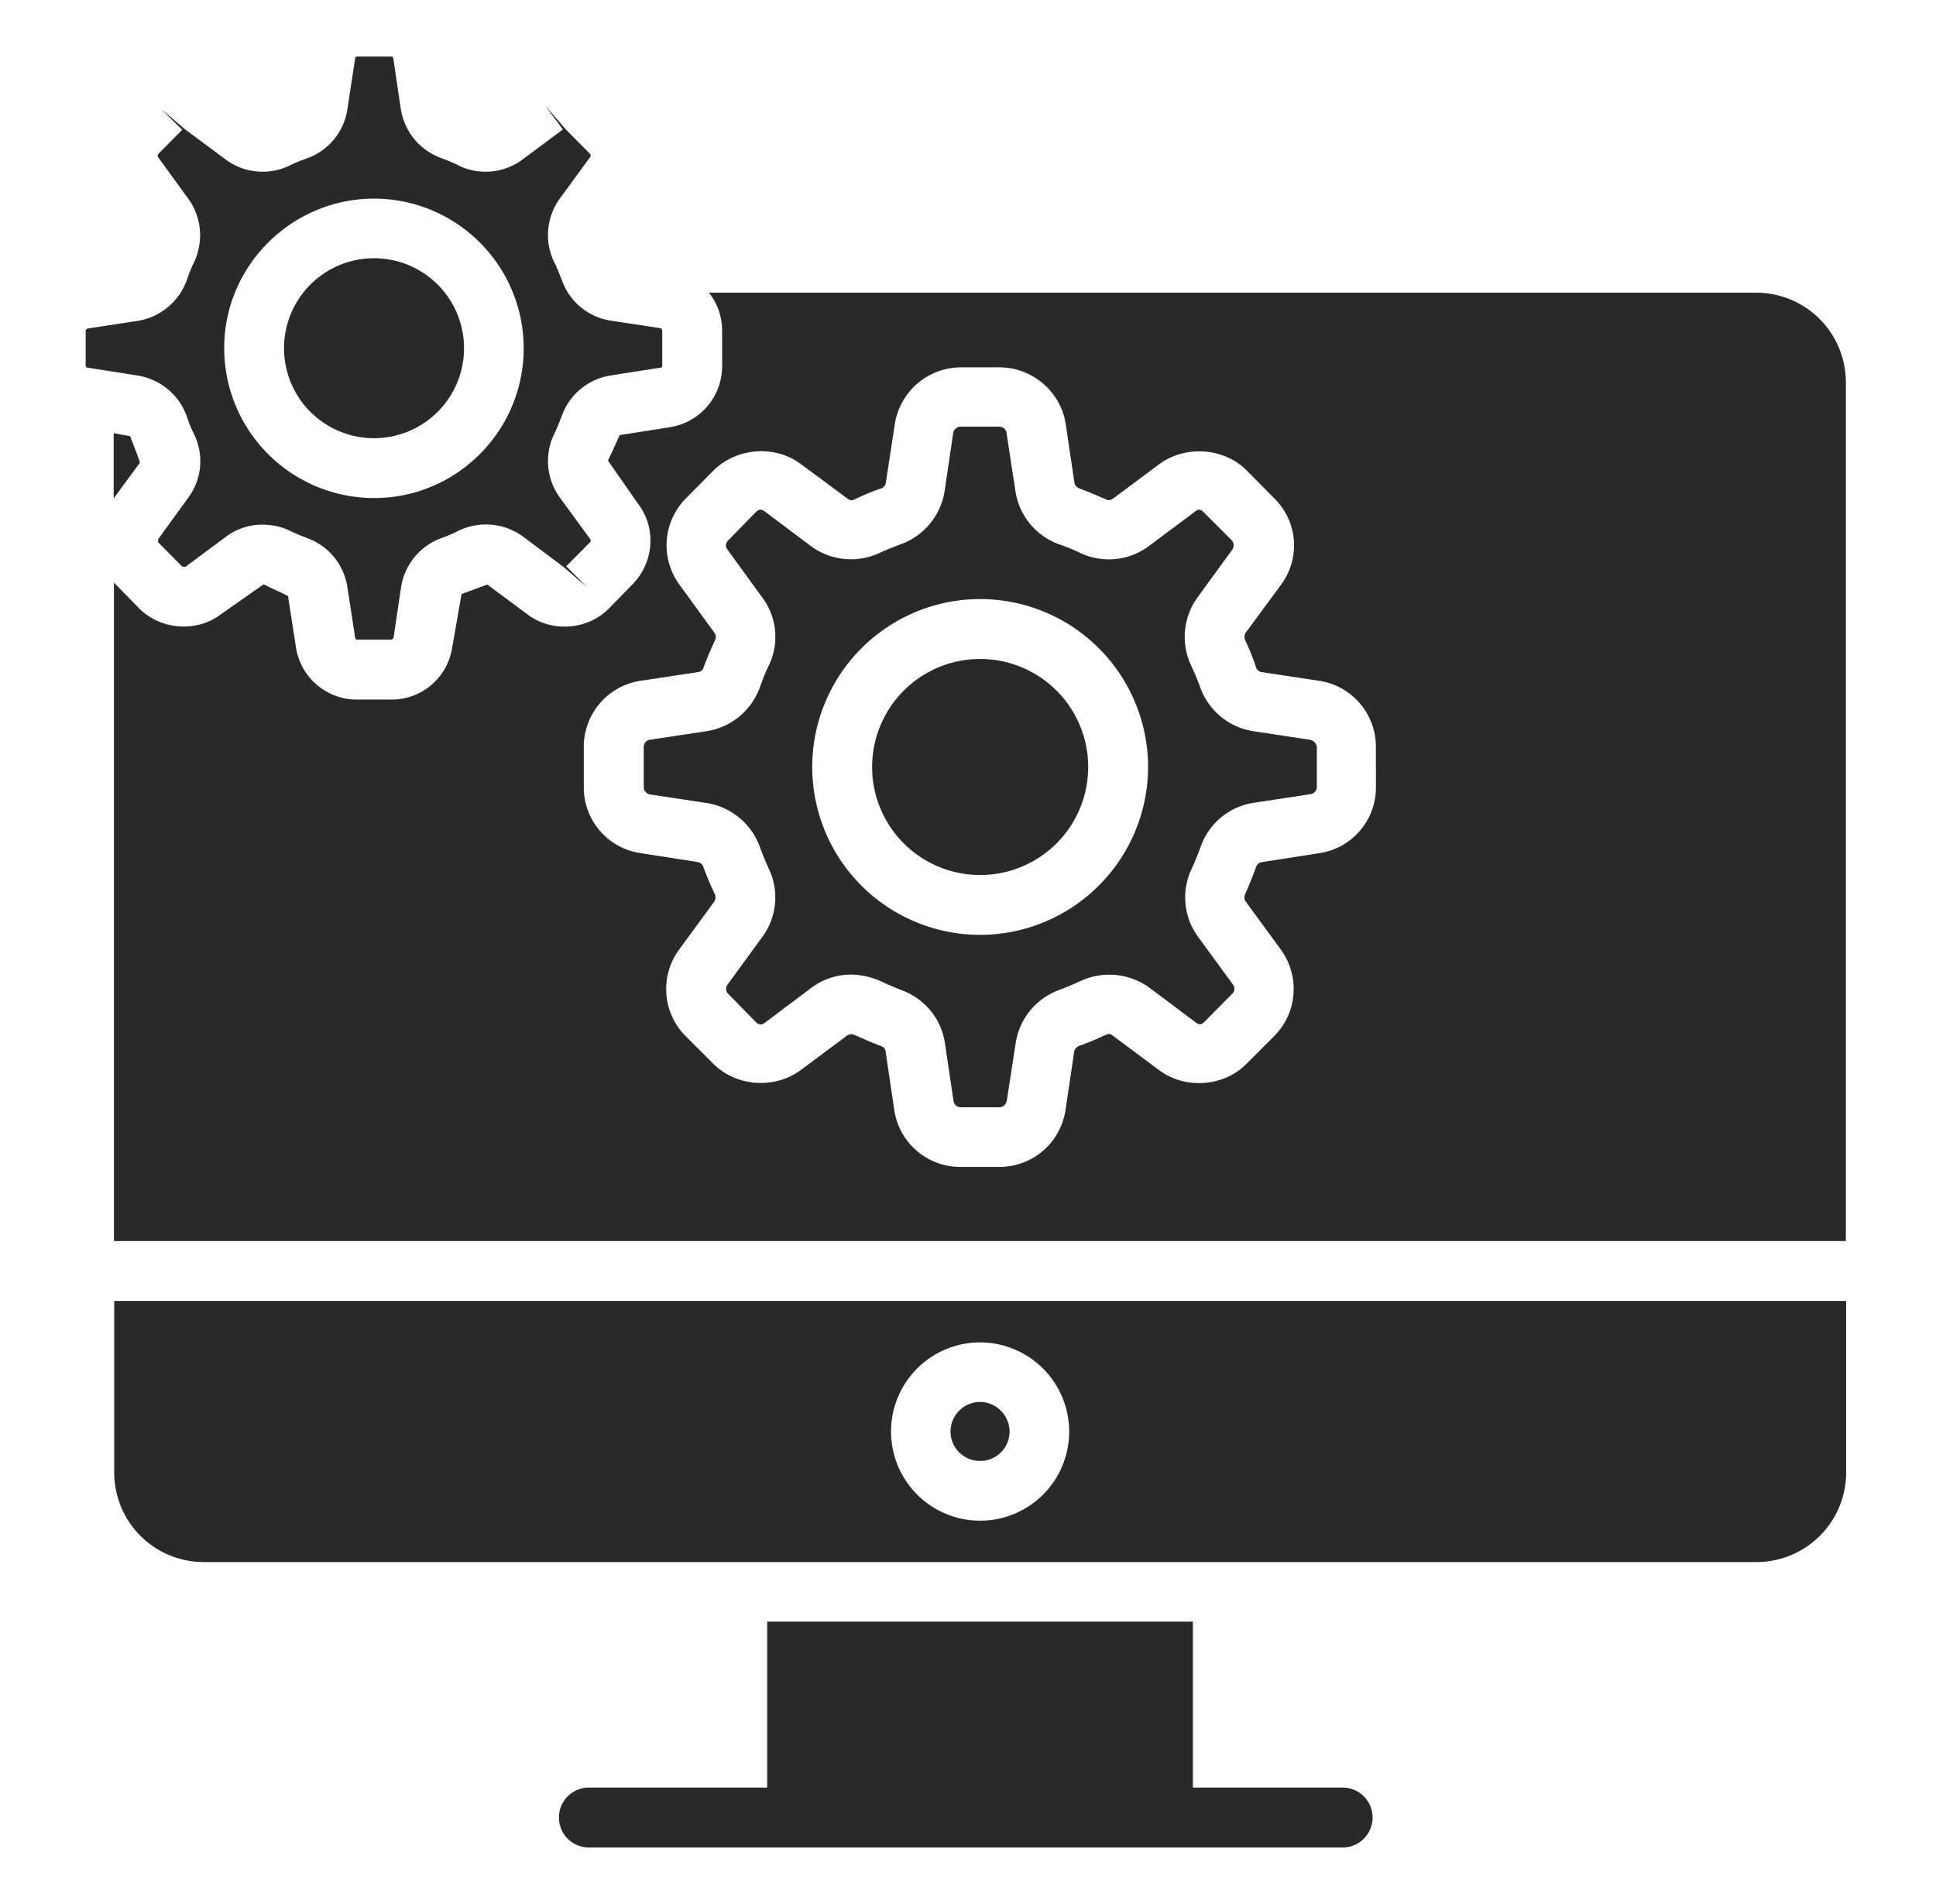 <svg xmlns="http://www.w3.org/2000/svg" width="61" height="60" fill="none"><path fill="#282928" d="M22.338 9.223c.265.335.415.75.415 1.208v1.102c0 .97-.697 1.782-1.658 1.931l-1.57.247c-.141.309-.247.556-.37.803l.96 1.376c.574.767.486 1.834-.184 2.522l-.75.767c-.67.679-1.799.758-2.557.185l-1.27-.944c-.309.115-.556.203-.811.3l-.291 1.658a1.93 1.93 0 0 1-1.932 1.667h-1.067a1.94 1.94 0 0 1-1.931-1.667l-.247-1.596c-.291-.15-.538-.247-.767-.37l-1.358.952c-.759.573-1.887.485-2.558-.185l-.75-.767-.052-.053v20.75h54.57V12.045a2.825 2.825 0 0 0-2.823-2.822zm21.015 15.582a2.09 2.09 0 0 1-1.79 2.081l-1.808.282c-.088.01-.15.08-.177.15q-.158.435-.344.856c-.035.08-.035.167.018.238l1.102 1.508c.609.838.53 1.984-.202 2.725l-.873.873c-.715.732-1.932.82-2.76.203l-1.456-1.085c-.097-.08-.167-.053-.238-.018a10 10 0 0 1-.829.344.24.24 0 0 0-.15.177l-.273 1.834a2.1 2.1 0 0 1-2.09 1.799h-1.217a2.1 2.1 0 0 1-2.09-1.8l-.273-1.842c-.01-.08-.062-.141-.15-.168-.282-.106-.556-.23-.82-.344-.062-.026-.142-.053-.247.018L25.23 33.72c-.82.608-2.029.529-2.76-.203l-.874-.873a2.1 2.1 0 0 1-.194-2.725l1.103-1.508a.25.25 0 0 0 .017-.238 9 9 0 0 1-.361-.856c-.027-.079-.097-.14-.168-.15l-1.808-.282a2.09 2.09 0 0 1-1.79-2.08v-1.262a2.1 2.1 0 0 1 1.79-2.09l1.808-.273a.2.2 0 0 0 .177-.15c.105-.291.229-.573.361-.856a.23.23 0 0 0-.017-.229l-1.103-1.517a2.1 2.1 0 0 1 .194-2.716l.873-.882c.723-.723 1.94-.82 2.76-.203l1.464 1.085c.097.08.168.053.238.018.265-.124.538-.247.82-.335a.23.23 0 0 0 .15-.177l.283-1.843a2.114 2.114 0 0 1 2.08-1.799h1.218c1.031 0 1.94.767 2.09 1.8l.273 1.842c.018.08.08.141.159.177.273.097.547.22.82.335.062.035.132.053.238-.018l1.455-1.085c.83-.608 2.046-.52 2.76.203l.873.882a2.08 2.08 0 0 1 .203 2.716l-1.11 1.508a.25.25 0 0 0-.019.238q.199.421.344.856a.21.21 0 0 0 .177.15l1.808.273a2.1 2.1 0 0 1 1.79 2.09z"/><path fill="#282928" d="m41.28 23.313-1.799-.273a2.12 2.12 0 0 1-1.666-1.385 8 8 0 0 0-.283-.679 2.12 2.12 0 0 1 .194-2.142l1.103-1.517a.24.24 0 0 0-.018-.291l-.873-.873c-.115-.124-.194-.106-.291-.027l-1.464 1.094a2.11 2.11 0 0 1-2.17.194 6 6 0 0 0-.652-.265 2.12 2.12 0 0 1-1.367-1.675l-.282-1.844a.23.23 0 0 0-.23-.185h-1.216c-.115 0-.203.088-.23.185l-.273 1.844a2.13 2.13 0 0 1-1.376 1.675c-.22.08-.432.168-.652.265a2.13 2.13 0 0 1-2.17-.194l-1.455-1.094c-.105-.08-.185-.097-.3.018l-.864.882c-.088.088-.097.203-.026.29l1.102 1.518a2.07 2.07 0 0 1 .203 2.134c-.115.229-.194.45-.282.687a2.13 2.13 0 0 1-1.667 1.385l-1.808.273c-.114.018-.185.115-.185.23v1.26c0 .115.08.203.185.23l1.808.273a2.14 2.14 0 0 1 1.667 1.385c.088.238.176.458.282.688a2.1 2.1 0 0 1-.203 2.142L22.92 31.03c-.062.089-.053.221.026.291l.865.882c.114.115.194.097.3.018l1.454-1.093a2.07 2.07 0 0 1 1.253-.415c.317 0 .643.08.926.203.22.106.432.194.652.282.732.265 1.261.9 1.376 1.667l.273 1.834a.23.23 0 0 0 .23.194h1.217c.114 0 .202-.088.229-.194l.282-1.834a2.12 2.12 0 0 1 1.367-1.667c.23-.088.44-.176.653-.273a2.16 2.16 0 0 1 2.186.194l1.456 1.093c.105.08.176.097.29-.017l.874-.882a.217.217 0 0 0 .017-.291l-1.102-1.508a2.1 2.1 0 0 1-.194-2.143c.106-.23.194-.45.282-.688a2.1 2.1 0 0 1 1.667-1.384l1.799-.274a.23.23 0 0 0 .194-.23v-1.26a.27.27 0 0 0-.212-.22M30.883 29.46a5.295 5.295 0 0 1-5.291-5.291 5.295 5.295 0 0 1 5.291-5.291 5.295 5.295 0 0 1 5.291 5.29 5.3 5.3 0 0 1-5.29 5.292M30.884 44.178a.935.935 0 0 0-.935.934c0 .512.415.926.935.926a.926.926 0 0 0 .926-.925.94.94 0 0 0-.926-.935M24.173 51.102v5.229h-5.67a.945.945 0 0 0 0 1.887h23.853a.945.945 0 0 0 0-1.887h-4.77v-5.23zM4.102 13.747l-.52-.097v2.055l.829-1.129c-.106-.317-.212-.564-.309-.829"/><path fill="#282928" d="M58.169 40.996H3.599v5.406a2.82 2.82 0 0 0 2.823 2.822h48.925a2.825 2.825 0 0 0 2.822-2.822zM30.884 47.92a2.808 2.808 0 1 1 0-5.618 2.813 2.813 0 0 1 2.804 2.813 2.806 2.806 0 0 1-2.804 2.805M30.883 27.574a3.404 3.404 0 1 0 0-6.808 3.404 3.404 0 0 0 0 6.808M4.33 11.833c.715.114 1.306.6 1.553 1.278.061.194.14.397.238.582.308.653.238 1.411-.185 1.984l-.953 1.314v.097l.759.767.097.01 1.27-.944a1.9 1.9 0 0 1 1.155-.388c.3 0 .59.061.855.185.177.088.37.168.556.238a1.95 1.95 0 0 1 1.27 1.543l.246 1.596c0 .036.036.062.062.062h1.067c.035 0 .062-.026.08-.062l.238-1.596a1.97 1.97 0 0 1 1.27-1.543c.185-.062.379-.15.555-.238a1.98 1.98 0 0 1 2.02.194l1.26.944.768.66-.67-.67.75-.758q.037-.041.008-.097l-.961-1.314a1.96 1.96 0 0 1-.185-1.984c.097-.185.167-.388.247-.582a1.95 1.95 0 0 1 1.543-1.279l1.57-.247c.026 0 .053-.026.053-.061v-1.102q0-.053-.053-.08l-1.57-.238A1.95 1.95 0 0 1 17.7 8.817c-.08-.194-.15-.389-.247-.574a1.96 1.96 0 0 1 .185-1.984l.961-1.314c.018-.026.018-.062-.009-.097l-.75-.758-.66-.759.555.75-1.27.944a1.95 1.95 0 0 1-2.01.194c-.177-.097-.371-.168-.556-.239a1.97 1.97 0 0 1-1.27-1.543l-.238-1.605c-.009-.035-.036-.053-.07-.053h-1.068c-.026 0-.062.018-.062.053l-.246 1.614a1.95 1.95 0 0 1-1.27 1.543q-.277.095-.556.23a1.95 1.95 0 0 1-2.01-.194l-1.27-.944-.768-.653.67.662-.758.767c-.017.026-.026.062 0 .097l.953 1.314c.414.573.485 1.332.185 1.984-.097.185-.168.38-.238.582a1.98 1.98 0 0 1-1.552 1.279l-1.561.238c-.036.009-.07.035-.07.07v1.103a.06.06 0 0 0 .06.062zm7.461-5.574a4.72 4.72 0 0 1 4.71 4.71c0 2.61-2.117 4.726-4.71 4.726a4.727 4.727 0 0 1-4.727-4.727c0-2.592 2.126-4.709 4.727-4.709"/><path fill="#282928" d="M11.79 13.809a2.836 2.836 0 1 0-.01-5.672 2.836 2.836 0 0 0 .01 5.672"/></svg>